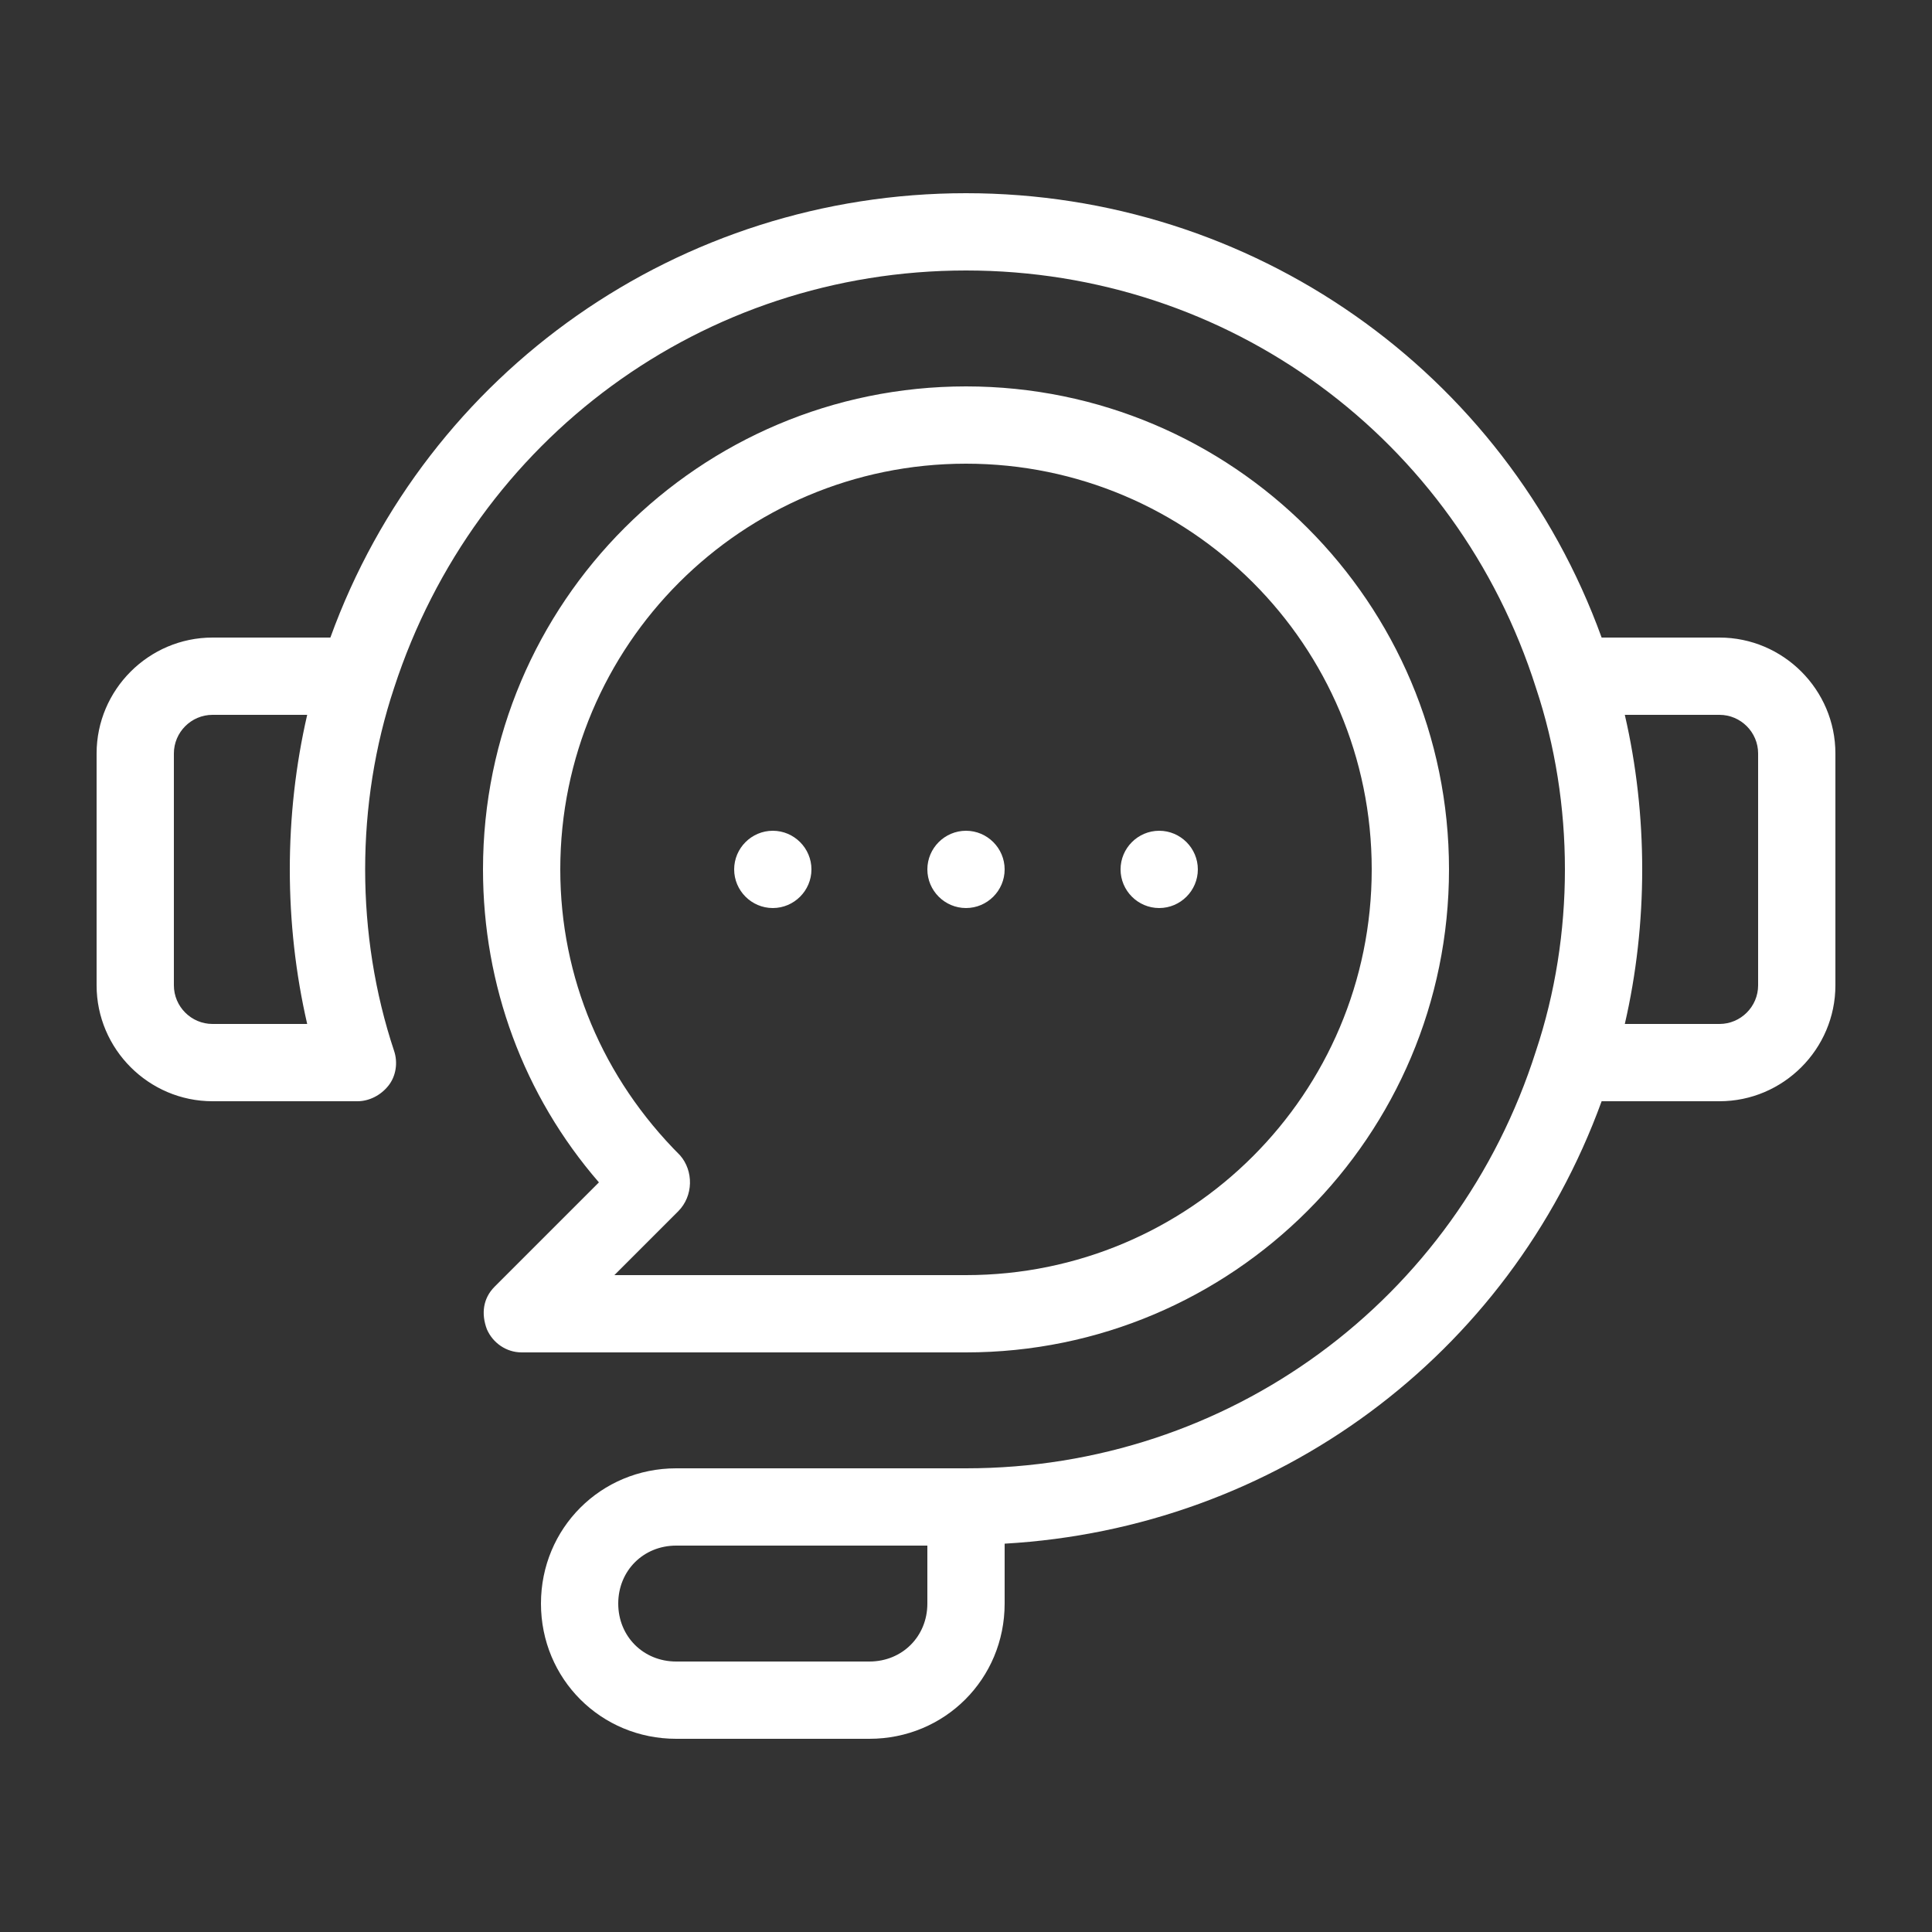 <svg viewBox="0 0 60 60" fill="none" xmlns="http://www.w3.org/2000/svg">
    <rect x="0" y="0" width="60" height="60" fill="#333333" stroke="none"/>
    <path d="M53.4 19.8H49.74C46.74 11.52 38.88 6 30 6C21.12 6 13.26 11.52 10.26 19.8H6.6C4.62 19.8 3 21.42 3 23.4V30.6C3 32.58 4.62 34.2 6.6 34.2H11.1C11.46 34.2 11.82 34.02 12.06 33.72C12.3 33.42 12.36 33 12.24 32.64C11.64 30.84 11.34 28.92 11.34 27C11.34 25.08 11.64 23.16 12.24 21.36C14.76 13.62 21.84 8.4 30 8.4C38.16 8.4 45.24 13.62 47.7 21.36C48.3 23.16 48.6 25.08 48.6 27C48.6 28.92 48.3 30.84 47.7 32.64C45.24 40.38 38.16 45.6 30 45.6H21C18.66 45.6 16.8 47.46 16.8 49.8C16.8 52.14 18.66 54 21 54H27C29.34 54 31.2 52.14 31.2 49.8V47.94C39.6 47.46 46.86 42.12 49.74 34.2H53.4C55.38 34.2 57 32.58 57 30.6V23.4C57 21.42 55.38 19.8 53.4 19.8ZM9.54 31.8H6.6C5.94 31.8 5.4 31.26 5.4 30.6V23.4C5.4 22.74 5.94 22.2 6.6 22.2H9.54C9.18 23.76 9 25.38 9 27C9 28.62 9.18 30.24 9.54 31.8ZM28.8 49.8C28.8 50.82 28.02 51.6 27 51.6H21C19.98 51.6 19.2 50.82 19.2 49.8C19.2 48.78 19.98 48 21 48H28.8V49.8ZM54.6 30.6C54.6 31.26 54.06 31.8 53.4 31.8H50.46C50.82 30.24 51 28.62 51 27C51 25.38 50.82 23.76 50.46 22.2H53.4C54.06 22.2 54.6 22.74 54.6 23.4V30.6ZM45 27C45 18.72 38.28 12 30 12C21.72 12 15 18.72 15 27C15 30.6 16.26 34.02 18.6 36.72L15.36 39.96C15 40.32 14.94 40.8 15.12 41.28C15.3 41.7 15.72 42 16.2 42H30C38.28 42 45 35.28 45 27ZM21.12 35.88C18.72 33.48 17.4 30.36 17.4 27C17.4 20.04 23.04 14.4 30 14.4C36.96 14.4 42.6 20.04 42.6 27C42.6 33.96 36.96 39.6 30 39.6H19.08L21.06 37.62C21.54 37.14 21.54 36.36 21.12 35.88ZM28.8 27C28.8 26.34 29.34 25.8 30 25.8C30.66 25.8 31.2 26.34 31.2 27C31.2 27.66 30.66 28.2 30 28.2C29.34 28.2 28.8 27.66 28.8 27ZM34.8 27C34.8 26.34 35.34 25.8 36 25.8C36.66 25.8 37.2 26.34 37.2 27C37.2 27.66 36.66 28.2 36 28.2C35.34 28.2 34.8 27.66 34.8 27ZM22.8 27C22.8 26.34 23.34 25.8 24 25.8C24.66 25.8 25.2 26.34 25.2 27C25.2 27.66 24.66 28.2 24 28.2C23.34 28.2 22.8 27.66 22.8 27Z" fill="white"/>
</svg>
